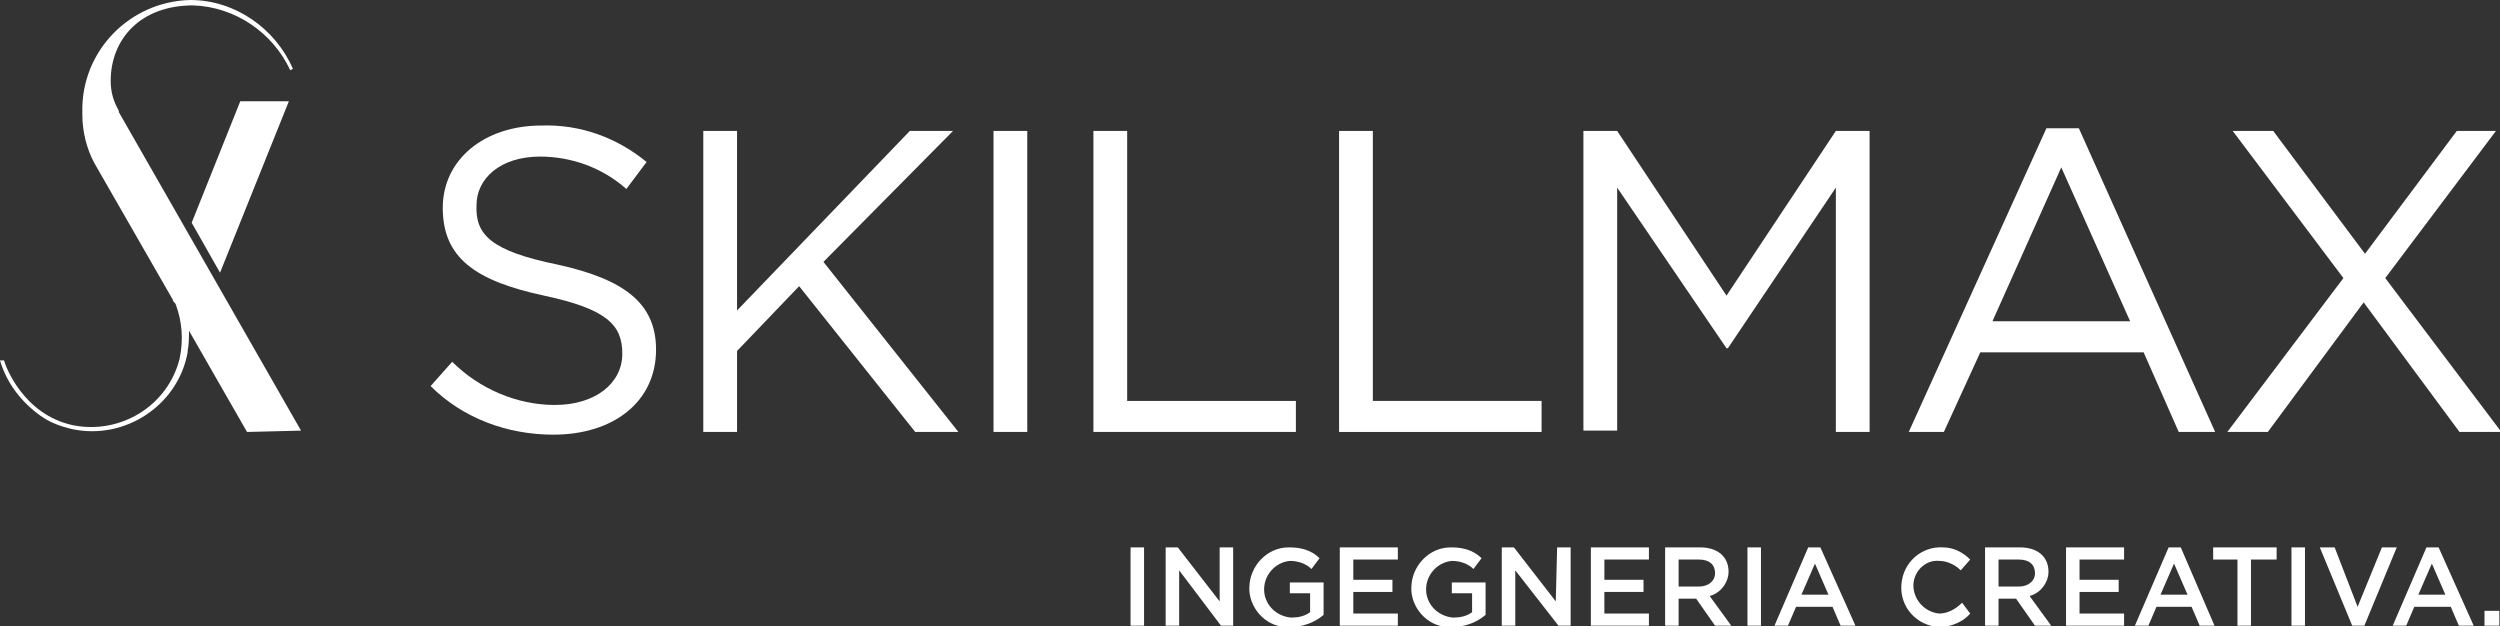 <?xml version="1.0" encoding="utf-8"?>
<!-- Generator: Adobe Illustrator 27.6.1, SVG Export Plug-In . SVG Version: 6.00 Build 0)  -->
<svg version="1.1" id="SKILLMAX_logo_colour_payoff"
	 xmlns="http://www.w3.org/2000/svg" xmlns:xlink="http://www.w3.org/1999/xlink" x="0px" y="0px" viewBox="0 0 185.2 46.4"
	 style="enable-background:new 0 0 185.2 46.4;" xml:space="preserve">
<rect x="0" y="0" width="185.2" height="46.4" fill="#333333" stroke="none"/>
<style type="text/css">
	.st0{fill:#FFFFFF;}
	.st1{fill:#FFFFFF;stroke:#009FE3;stroke-width:0.334;stroke-miterlimit:10;}
</style>
<g id="PAY_OFF" transform="translate(83.752 40.451)">
	<path id="Tracciato_3552" class="st0" d="M1,0.1v5.8H0V0.1H1z"/>
	<path id="Tracciato_3553" class="st0" d="M6.6,0.1h1v5.8H6.7L3.6,1.8v4.1h-1V0.1h0.9l3.1,4L6.6,0.1z"/>
	<path id="Tracciato_3554" class="st0" d="M11.8,6c-1.6,0.1-2.9-1.2-3-2.7c0-0.1,0-0.2,0-0.2c0-1.6,1.3-3,2.9-3c0,0,0.1,0,0.1,0
		c0.8,0,1.6,0.2,2.2,0.8l-0.6,0.8c-0.4-0.4-1-0.6-1.6-0.6c-1.1,0.1-2,1.1-1.9,2.3c0.1,1,0.9,1.8,2,1.9c0.5,0,1-0.1,1.4-0.4V3.5h-1.5
		V2.7h2.5v2.4C13.6,5.7,12.7,6,11.8,6z"/>
	<path id="Tracciato_3555" class="st0" d="M19.8,1h-3.3v1.5h2.9v0.9h-2.9V5h3.3v0.9h-4.3V0.1h4.3V1z"/>
	<path id="Tracciato_3556" class="st0" d="M23.8,6c-1.6,0.1-2.9-1.2-3-2.7c0-0.1,0-0.2,0-0.2c0-1.6,1.3-3,2.9-3c0,0,0.1,0,0.1,0
		c0.8,0,1.6,0.2,2.2,0.8l-0.6,0.8c-0.4-0.4-1-0.6-1.6-0.6c-1.1,0.1-2,1.1-1.9,2.3c0.1,1,0.9,1.8,2,1.9c0.5,0,1-0.1,1.4-0.4V3.5h-1.5
		V2.7h2.5v2.4C25.6,5.7,24.7,6,23.8,6z"/>
	<path id="Tracciato_3557" class="st0" d="M31.6,0.1h1v5.8h-0.9l-3.2-4.1v4.1h-1V0.1h0.9l3.1,4L31.6,0.1z"/>
	<path id="Tracciato_3558" class="st0" d="M38.4,1h-3.3v1.5H38v0.9h-2.9V5h3.3v0.9h-4.3V0.1h4.3L38.4,1z"/>
	<path id="Tracciato_3559" class="st0" d="M43.3,5.9l-1.4-2h-1.3v2h-1V0.1h2.6c1.3,0,2.1,0.7,2.1,1.8c0,0.8-0.6,1.6-1.4,1.8l1.6,2.2
		H43.3z M42.1,1h-1.5V3h1.5c0.7,0,1.2-0.4,1.2-1C43.3,1.4,42.9,1,42.1,1L42.1,1z"/>
	<path id="Tracciato_3560" class="st0" d="M46.7,0.1v5.8h-1V0.1H46.7z"/>
	<path id="Tracciato_3561" class="st0" d="M53.7,5.9h-1.1l-0.6-1.4h-2.7l-0.6,1.4h-1l2.5-5.8h0.9L53.7,5.9z M50.7,1.3l-1,2.3h2
		L50.7,1.3z"/>
	<path id="Tracciato_3562" class="st0" d="M59.9,6c-1.7-0.1-2.9-1.5-2.8-3.1c0.1-1.7,1.5-2.9,3.1-2.8c0.8,0,1.5,0.4,2,0.9l-0.7,0.8
		c-0.4-0.4-1-0.7-1.6-0.7C58.8,1,57.9,2,58,3.1c0.1,1,0.9,1.8,1.9,1.9c0.6,0,1.2-0.3,1.7-0.8L62.2,5C61.7,5.6,60.8,6,59.9,6L59.9,6z
		"/>
	<path id="Tracciato_3563" class="st0" d="M67,5.9l-1.4-2h-1.3v2h-1V0.1h2.6c1.3,0,2.1,0.7,2.1,1.8c0,0.8-0.6,1.6-1.4,1.8l1.6,2.2
		H67z M65.8,1h-1.5V3h1.5C66.5,3,67,2.6,67,2C67,1.4,66.6,1,65.8,1L65.8,1z"/>
	<path id="Tracciato_3564" class="st0" d="M73.6,1h-3.3v1.5h2.9v0.9h-2.9V5h3.3v0.9h-4.3V0.1h4.3V1z"/>
	<path id="Tracciato_3565" class="st0" d="M80.3,5.9h-1.1l-0.6-1.4H76l-0.6,1.4h-1l2.5-5.8h0.9L80.3,5.9z M77.3,1.3l-1,2.3h2
		L77.3,1.3z"/>
	<path id="Tracciato_3566" class="st0" d="M83,5.9h-1V1h-1.8V0.1h4.7V1H83L83,5.9z"/>
	<path id="Tracciato_3567" class="st0" d="M87,0.1v5.8h-1V0.1H87z"/>
	<path id="Tracciato_3568" class="st0" d="M92.7,0.1h1.1l-2.4,5.8h-0.9l-2.4-5.8h1.1l1.7,4.4L92.7,0.1z"/>
	<path id="Tracciato_3569" class="st0" d="M99.5,5.9h-1.1l-0.6-1.4h-2.7l-0.6,1.4h-1L96,0.1h0.9L99.5,5.9z M96.4,1.3l-1,2.3h2
		L96.4,1.3z"/>
	<path id="Tracciato_3570" class="st0" d="M100.3,5.9V4.8h1.1v1.1H100.3z"/>
</g>
<g id="Livello_1" transform="translate(0 0)">
	<path id="Tracciato_3571" class="st0" d="M41.3,19.6c5,1.1,7.3,2.9,7.3,6.3c0,3.9-3.2,6.3-7.6,6.3c-3.4,0-6.7-1.2-9.1-3.6l1.6-1.8
		c2,2,4.8,3.2,7.6,3.2c3,0,5-1.6,5-3.8c0-2.1-1.1-3.3-5.8-4.3c-5.1-1.1-7.5-2.8-7.5-6.5c0-3.6,3.1-6.1,7.3-6.1
		c2.9-0.1,5.6,0.9,7.8,2.7L46.4,14c-1.8-1.6-4.1-2.4-6.4-2.4c-2.9,0-4.7,1.6-4.7,3.6C35.2,17.4,36.4,18.6,41.3,19.6z"/>
	<path id="Tracciato_3572" class="st0" d="M71,32h-3.2l-8.6-10.8L54.6,26v6h-2.5V9.7h2.5V23L67.4,9.7h3.2l-9.6,9.7L71,32z"/>
	<path id="Tracciato_3573" class="st0" d="M76.1,9.7V32h-2.5V9.7H76.1z"/>
	<path id="Tracciato_3574" class="st0" d="M81,9.7h2.5v20h12.5V32H81V9.7z"/>
	<path id="Tracciato_3575" class="st0" d="M99.2,9.7h2.5v20h12.5V32H99.2V9.7z"/>
	<path id="Tracciato_3576" class="st0" d="M128,25.8h-0.1l-8.1-11.9v18h-2.5V9.7h2.5l8.1,12.2l8.1-12.2h2.5V32h-2.5V13.9L128,25.8z"
		/>
	<path id="Tracciato_3577" class="st0" d="M164.1,32h-2.7l-2.6-5.9h-12.1L144,32h-2.6l10.2-22.5h2.4L164.1,32z M152.7,12.4
		l-5.1,11.4h10.2L152.7,12.4z"/>
	<path id="Tracciato_3578" class="st0" d="M182.2,32l-7.1-9.6l-7.1,9.6H165l8.6-11.4l-8.2-10.9h3l6.8,9.1l6.8-9.1h2.9l-8.2,10.9
		l8.6,11.4H182.2z"/>
	<path id="Tracciato_3579" class="st1" d="M6.8,15.1"/>
	<path id="Tracciato_3580" class="st0" d="M16.3,20.2l-2.1-3.7l3.6-9h3.6L16.3,20.2z"/>
	<path id="Tracciato_3581" class="st0" d="M22.3,31.9L8.8,8.3c0,0,0-0.1,0-0.1C8.4,7.5,8.2,6.8,8.2,6c0-3.1,2.2-5.6,6.1-5.6
		c3.1,0.1,5.9,2,7.2,4.8l0.2-0.1C20.4,2.1,17.4,0,14.1,0C9.6,0.1,6,3.8,6.1,8.3c0,0.1,0,0.1,0,0.2c0,1.2,0.3,2.5,0.9,3.6v0l5.8,10.1
		c0,0.1,0.1,0.2,0.2,0.3c0.5,1.3,0.6,2.7,0.3,4.1c-0.9,3.5-4.4,5.6-7.9,4.9c-3.7-0.8-5-4.4-5.1-4.8L0,26.7c0.5,1.7,1.6,3.1,3,4.1
		c0.7,0.5,1.5,0.8,2.4,1c3.9,0.8,7.8-1.8,8.5-5.7c0,0,0-0.1,0-0.1c0.1-0.5,0.1-1,0.1-1.5l4.3,7.5L22.3,31.9z"/>
</g>
</svg>
